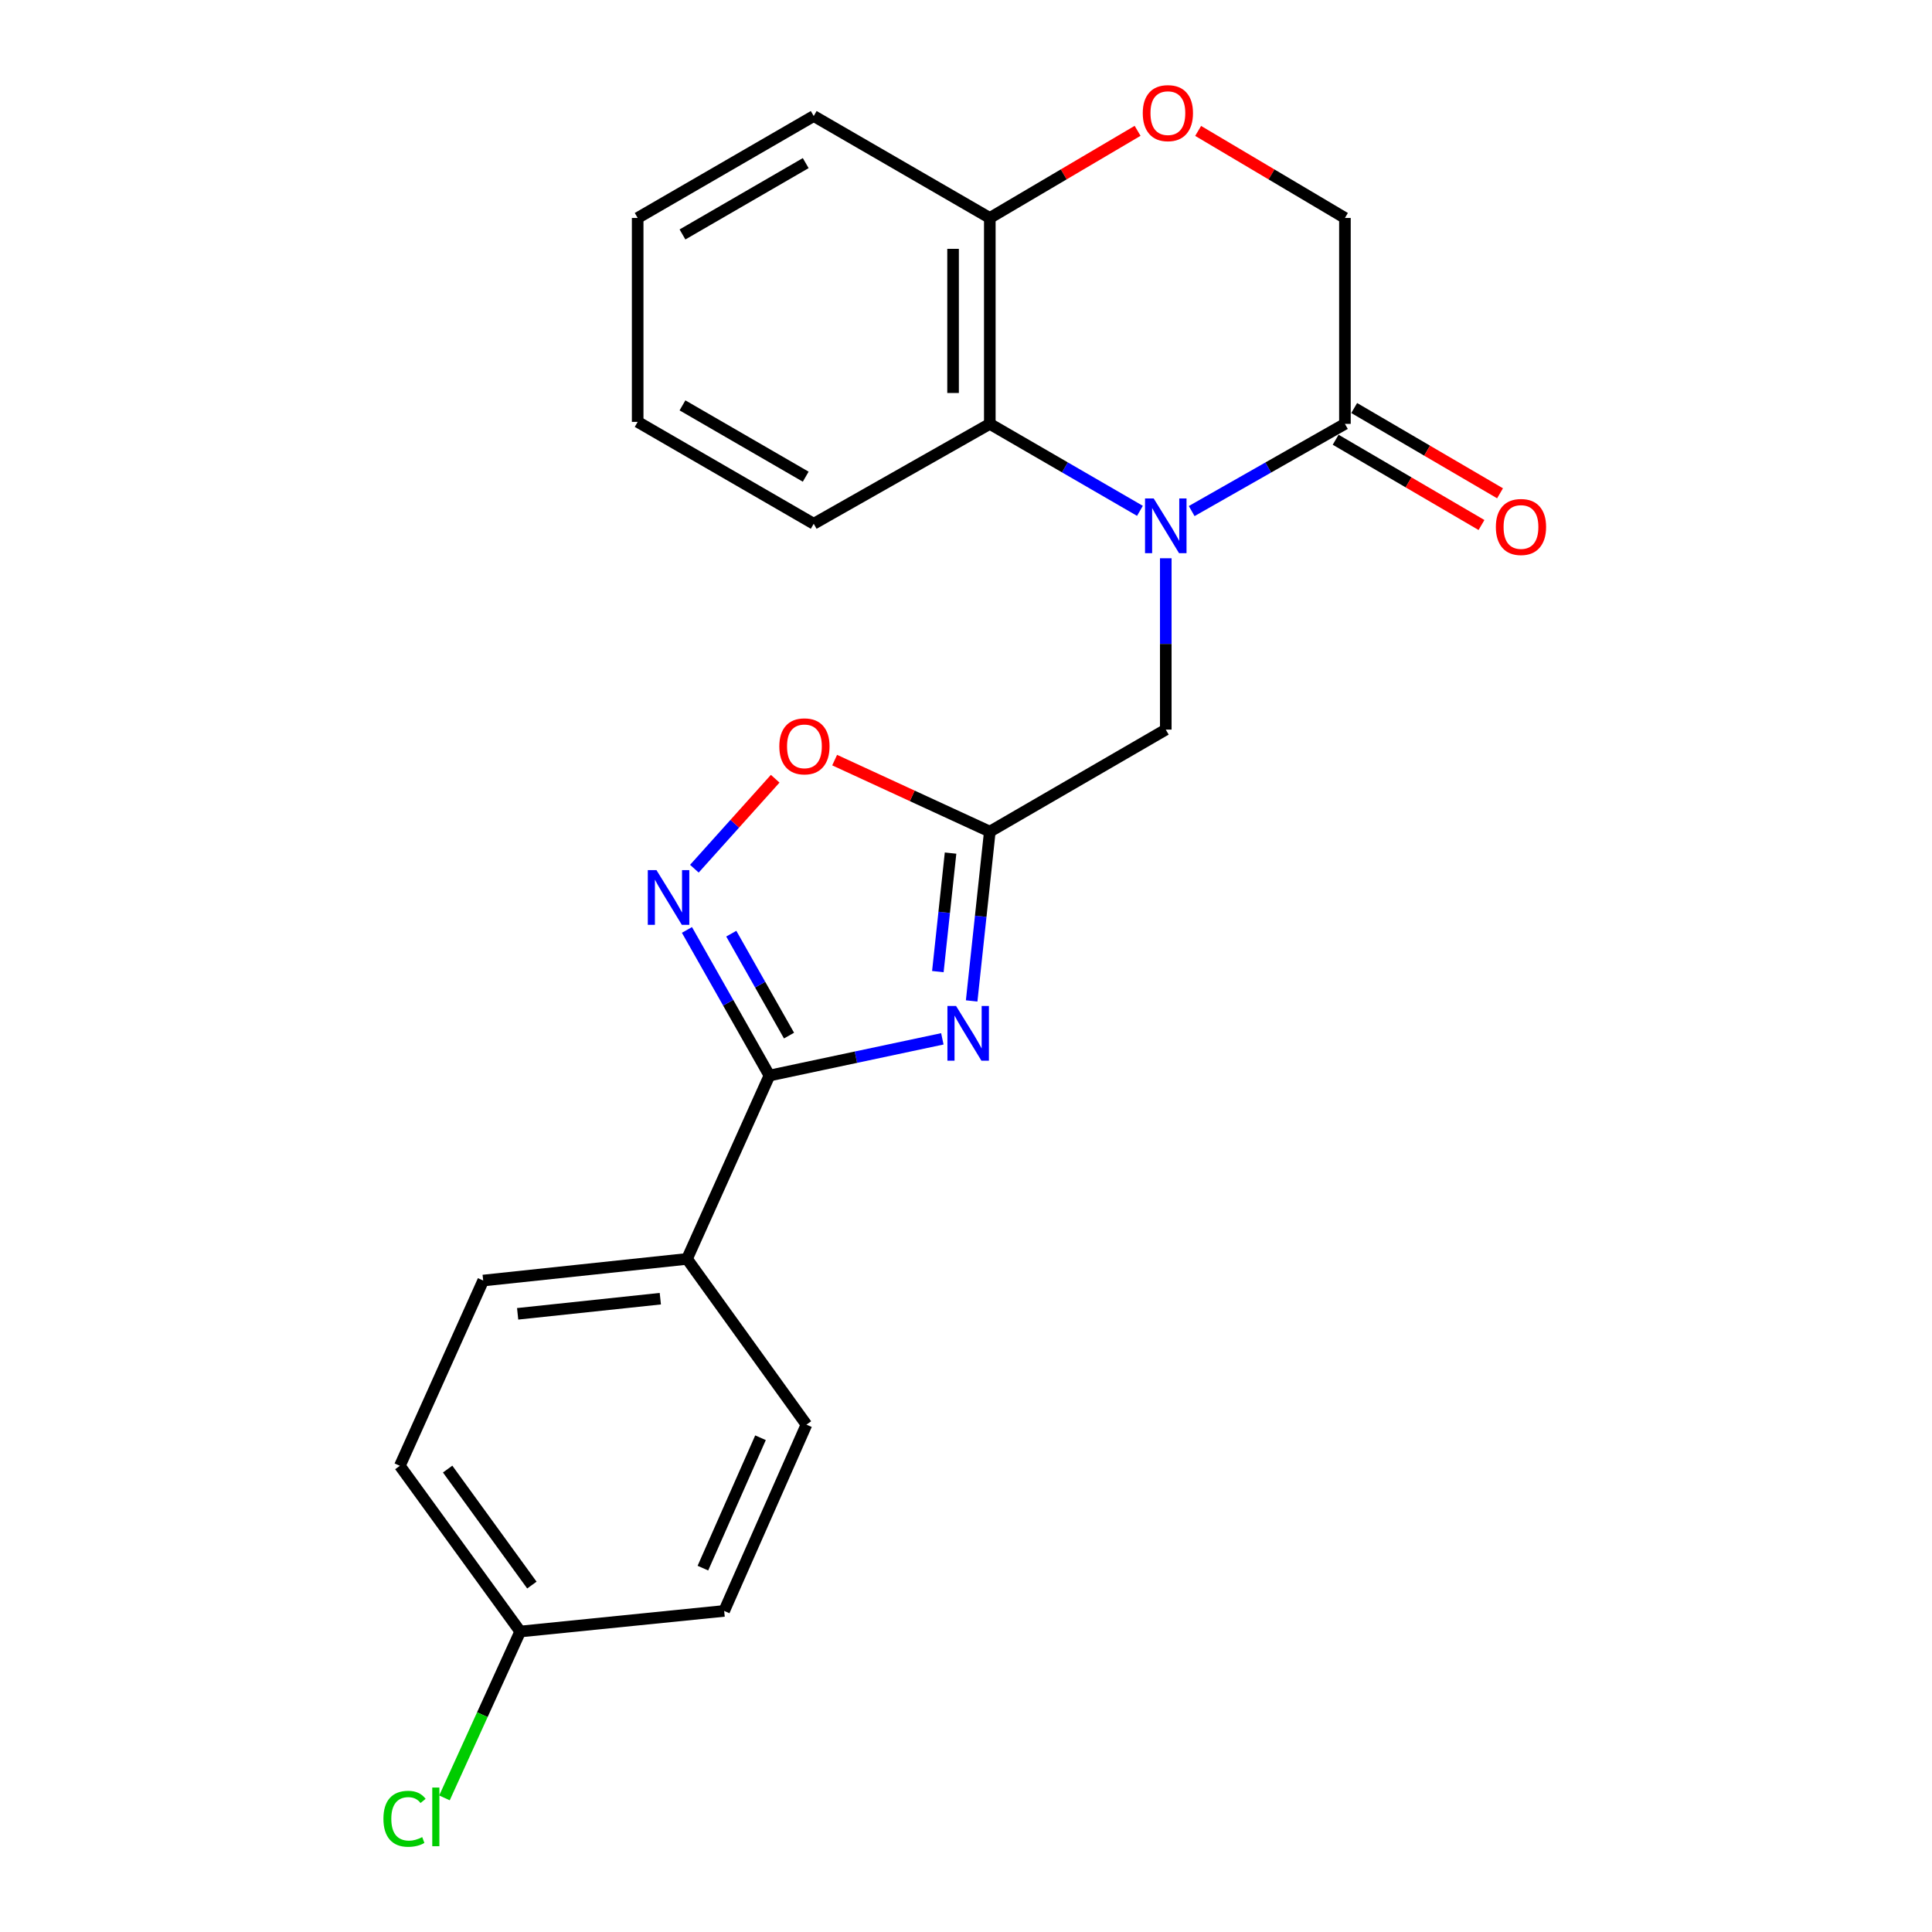 <?xml version='1.0' encoding='iso-8859-1'?>
<svg version='1.1' baseProfile='full'
              xmlns='http://www.w3.org/2000/svg'
                      xmlns:rdkit='http://www.rdkit.org/xml'
                      xmlns:xlink='http://www.w3.org/1999/xlink'
                  xml:space='preserve'
width='1000px' height='1000px' viewBox='0 0 1000 1000'>
<!-- END OF HEADER -->
<rect style='opacity:1.0;fill:#FFFFFF;stroke:none' width='1000' height='1000' x='0' y='0'> </rect>
<path class='bond-4' d='M 616.811,264.528 L 656.472,241.964' style='fill:none;fill-rule:evenodd;stroke:#0000FF;stroke-width:6px;stroke-linecap:butt;stroke-linejoin:miter;stroke-opacity:1' />
<path class='bond-4' d='M 656.472,241.964 L 696.132,219.401' style='fill:none;fill-rule:evenodd;stroke:#000000;stroke-width:6px;stroke-linecap:butt;stroke-linejoin:miter;stroke-opacity:1' />
<path class='bond-5' d='M 590.032,264.411 L 551.178,241.906' style='fill:none;fill-rule:evenodd;stroke:#0000FF;stroke-width:6px;stroke-linecap:butt;stroke-linejoin:miter;stroke-opacity:1' />
<path class='bond-5' d='M 551.178,241.906 L 512.323,219.401' style='fill:none;fill-rule:evenodd;stroke:#000000;stroke-width:6px;stroke-linecap:butt;stroke-linejoin:miter;stroke-opacity:1' />
<path class='bond-7' d='M 603.404,288.953 L 603.404,333.299' style='fill:none;fill-rule:evenodd;stroke:#0000FF;stroke-width:6px;stroke-linecap:butt;stroke-linejoin:miter;stroke-opacity:1' />
<path class='bond-7' d='M 603.404,333.299 L 603.404,377.645' style='fill:none;fill-rule:evenodd;stroke:#000000;stroke-width:6px;stroke-linecap:butt;stroke-linejoin:miter;stroke-opacity:1' />
<path class='bond-0' d='M 502.926,518.08 L 507.624,474.262' style='fill:none;fill-rule:evenodd;stroke:#0000FF;stroke-width:6px;stroke-linecap:butt;stroke-linejoin:miter;stroke-opacity:1' />
<path class='bond-0' d='M 507.624,474.262 L 512.323,430.443' style='fill:none;fill-rule:evenodd;stroke:#000000;stroke-width:6px;stroke-linecap:butt;stroke-linejoin:miter;stroke-opacity:1' />
<path class='bond-0' d='M 485.429,502.907 L 488.718,472.234' style='fill:none;fill-rule:evenodd;stroke:#0000FF;stroke-width:6px;stroke-linecap:butt;stroke-linejoin:miter;stroke-opacity:1' />
<path class='bond-0' d='M 488.718,472.234 L 492.007,441.561' style='fill:none;fill-rule:evenodd;stroke:#000000;stroke-width:6px;stroke-linecap:butt;stroke-linejoin:miter;stroke-opacity:1' />
<path class='bond-1' d='M 487.757,537.703 L 443.006,547.202' style='fill:none;fill-rule:evenodd;stroke:#0000FF;stroke-width:6px;stroke-linecap:butt;stroke-linejoin:miter;stroke-opacity:1' />
<path class='bond-1' d='M 443.006,547.202 L 398.256,556.701' style='fill:none;fill-rule:evenodd;stroke:#000000;stroke-width:6px;stroke-linecap:butt;stroke-linejoin:miter;stroke-opacity:1' />
<path class='bond-10' d='M 398.256,556.701 L 355.599,651.606' style='fill:none;fill-rule:evenodd;stroke:#000000;stroke-width:6px;stroke-linecap:butt;stroke-linejoin:miter;stroke-opacity:1' />
<path class='bond-24' d='M 398.256,556.701 L 376.908,519.016' style='fill:none;fill-rule:evenodd;stroke:#000000;stroke-width:6px;stroke-linecap:butt;stroke-linejoin:miter;stroke-opacity:1' />
<path class='bond-24' d='M 376.908,519.016 L 355.561,481.33' style='fill:none;fill-rule:evenodd;stroke:#0000FF;stroke-width:6px;stroke-linecap:butt;stroke-linejoin:miter;stroke-opacity:1' />
<path class='bond-24' d='M 408.396,536.023 L 393.453,509.644' style='fill:none;fill-rule:evenodd;stroke:#000000;stroke-width:6px;stroke-linecap:butt;stroke-linejoin:miter;stroke-opacity:1' />
<path class='bond-24' d='M 393.453,509.644 L 378.51,483.264' style='fill:none;fill-rule:evenodd;stroke:#0000FF;stroke-width:6px;stroke-linecap:butt;stroke-linejoin:miter;stroke-opacity:1' />
<path class='bond-2' d='M 512.323,430.443 L 603.404,377.645' style='fill:none;fill-rule:evenodd;stroke:#000000;stroke-width:6px;stroke-linecap:butt;stroke-linejoin:miter;stroke-opacity:1' />
<path class='bond-6' d='M 512.323,430.443 L 472.169,411.937' style='fill:none;fill-rule:evenodd;stroke:#000000;stroke-width:6px;stroke-linecap:butt;stroke-linejoin:miter;stroke-opacity:1' />
<path class='bond-6' d='M 472.169,411.937 L 432.014,393.432' style='fill:none;fill-rule:evenodd;stroke:#FF0000;stroke-width:6px;stroke-linecap:butt;stroke-linejoin:miter;stroke-opacity:1' />
<path class='bond-3' d='M 359.41,449.636 L 380.326,426.352' style='fill:none;fill-rule:evenodd;stroke:#0000FF;stroke-width:6px;stroke-linecap:butt;stroke-linejoin:miter;stroke-opacity:1' />
<path class='bond-3' d='M 380.326,426.352 L 401.242,403.068' style='fill:none;fill-rule:evenodd;stroke:#FF0000;stroke-width:6px;stroke-linecap:butt;stroke-linejoin:miter;stroke-opacity:1' />
<path class='bond-11' d='M 696.132,219.401 L 696.132,112.812' style='fill:none;fill-rule:evenodd;stroke:#000000;stroke-width:6px;stroke-linecap:butt;stroke-linejoin:miter;stroke-opacity:1' />
<path class='bond-12' d='M 691.333,227.608 L 729.075,249.677' style='fill:none;fill-rule:evenodd;stroke:#000000;stroke-width:6px;stroke-linecap:butt;stroke-linejoin:miter;stroke-opacity:1' />
<path class='bond-12' d='M 729.075,249.677 L 766.817,271.747' style='fill:none;fill-rule:evenodd;stroke:#FF0000;stroke-width:6px;stroke-linecap:butt;stroke-linejoin:miter;stroke-opacity:1' />
<path class='bond-12' d='M 700.931,211.193 L 738.673,233.263' style='fill:none;fill-rule:evenodd;stroke:#000000;stroke-width:6px;stroke-linecap:butt;stroke-linejoin:miter;stroke-opacity:1' />
<path class='bond-12' d='M 738.673,233.263 L 776.415,255.332' style='fill:none;fill-rule:evenodd;stroke:#FF0000;stroke-width:6px;stroke-linecap:butt;stroke-linejoin:miter;stroke-opacity:1' />
<path class='bond-9' d='M 512.323,219.401 L 512.323,112.812' style='fill:none;fill-rule:evenodd;stroke:#000000;stroke-width:6px;stroke-linecap:butt;stroke-linejoin:miter;stroke-opacity:1' />
<path class='bond-9' d='M 493.308,203.412 L 493.308,128.801' style='fill:none;fill-rule:evenodd;stroke:#000000;stroke-width:6px;stroke-linecap:butt;stroke-linejoin:miter;stroke-opacity:1' />
<path class='bond-19' d='M 512.323,219.401 L 421.179,271.1' style='fill:none;fill-rule:evenodd;stroke:#000000;stroke-width:6px;stroke-linecap:butt;stroke-linejoin:miter;stroke-opacity:1' />
<path class='bond-8' d='M 588.817,67.714 L 550.57,90.263' style='fill:none;fill-rule:evenodd;stroke:#FF0000;stroke-width:6px;stroke-linecap:butt;stroke-linejoin:miter;stroke-opacity:1' />
<path class='bond-8' d='M 550.57,90.263 L 512.323,112.812' style='fill:none;fill-rule:evenodd;stroke:#000000;stroke-width:6px;stroke-linecap:butt;stroke-linejoin:miter;stroke-opacity:1' />
<path class='bond-23' d='M 620.155,67.76 L 658.144,90.286' style='fill:none;fill-rule:evenodd;stroke:#FF0000;stroke-width:6px;stroke-linecap:butt;stroke-linejoin:miter;stroke-opacity:1' />
<path class='bond-23' d='M 658.144,90.286 L 696.132,112.812' style='fill:none;fill-rule:evenodd;stroke:#000000;stroke-width:6px;stroke-linecap:butt;stroke-linejoin:miter;stroke-opacity:1' />
<path class='bond-20' d='M 512.323,112.812 L 421.179,60.057' style='fill:none;fill-rule:evenodd;stroke:#000000;stroke-width:6px;stroke-linecap:butt;stroke-linejoin:miter;stroke-opacity:1' />
<path class='bond-13' d='M 355.599,651.606 L 250.099,662.803' style='fill:none;fill-rule:evenodd;stroke:#000000;stroke-width:6px;stroke-linecap:butt;stroke-linejoin:miter;stroke-opacity:1' />
<path class='bond-13' d='M 341.781,672.194 L 267.931,680.032' style='fill:none;fill-rule:evenodd;stroke:#000000;stroke-width:6px;stroke-linecap:butt;stroke-linejoin:miter;stroke-opacity:1' />
<path class='bond-14' d='M 355.599,651.606 L 417.418,737.394' style='fill:none;fill-rule:evenodd;stroke:#000000;stroke-width:6px;stroke-linecap:butt;stroke-linejoin:miter;stroke-opacity:1' />
<path class='bond-16' d='M 250.099,662.803 L 206.967,758.701' style='fill:none;fill-rule:evenodd;stroke:#000000;stroke-width:6px;stroke-linecap:butt;stroke-linejoin:miter;stroke-opacity:1' />
<path class='bond-17' d='M 417.418,737.394 L 374.825,833.809' style='fill:none;fill-rule:evenodd;stroke:#000000;stroke-width:6px;stroke-linecap:butt;stroke-linejoin:miter;stroke-opacity:1' />
<path class='bond-17' d='M 393.636,744.172 L 363.821,811.663' style='fill:none;fill-rule:evenodd;stroke:#000000;stroke-width:6px;stroke-linecap:butt;stroke-linejoin:miter;stroke-opacity:1' />
<path class='bond-15' d='M 269.262,844.468 L 374.825,833.809' style='fill:none;fill-rule:evenodd;stroke:#000000;stroke-width:6px;stroke-linecap:butt;stroke-linejoin:miter;stroke-opacity:1' />
<path class='bond-18' d='M 269.262,844.468 L 249.659,887.528' style='fill:none;fill-rule:evenodd;stroke:#000000;stroke-width:6px;stroke-linecap:butt;stroke-linejoin:miter;stroke-opacity:1' />
<path class='bond-18' d='M 249.659,887.528 L 230.056,930.587' style='fill:none;fill-rule:evenodd;stroke:#00CC00;stroke-width:6px;stroke-linecap:butt;stroke-linejoin:miter;stroke-opacity:1' />
<path class='bond-26' d='M 269.262,844.468 L 206.967,758.701' style='fill:none;fill-rule:evenodd;stroke:#000000;stroke-width:6px;stroke-linecap:butt;stroke-linejoin:miter;stroke-opacity:1' />
<path class='bond-26' d='M 275.303,820.429 L 231.697,760.392' style='fill:none;fill-rule:evenodd;stroke:#000000;stroke-width:6px;stroke-linecap:butt;stroke-linejoin:miter;stroke-opacity:1' />
<path class='bond-21' d='M 421.179,271.1 L 330.056,218.365' style='fill:none;fill-rule:evenodd;stroke:#000000;stroke-width:6px;stroke-linecap:butt;stroke-linejoin:miter;stroke-opacity:1' />
<path class='bond-21' d='M 417.035,246.732 L 353.249,209.818' style='fill:none;fill-rule:evenodd;stroke:#000000;stroke-width:6px;stroke-linecap:butt;stroke-linejoin:miter;stroke-opacity:1' />
<path class='bond-25' d='M 421.179,60.057 L 330.056,112.812' style='fill:none;fill-rule:evenodd;stroke:#000000;stroke-width:6px;stroke-linecap:butt;stroke-linejoin:miter;stroke-opacity:1' />
<path class='bond-25' d='M 417.038,84.426 L 353.252,121.355' style='fill:none;fill-rule:evenodd;stroke:#000000;stroke-width:6px;stroke-linecap:butt;stroke-linejoin:miter;stroke-opacity:1' />
<path class='bond-22' d='M 330.056,218.365 L 330.056,112.812' style='fill:none;fill-rule:evenodd;stroke:#000000;stroke-width:6px;stroke-linecap:butt;stroke-linejoin:miter;stroke-opacity:1' />
<path  class='atom-0' d='M 597.144 257.996
L 606.424 272.996
Q 607.344 274.476, 608.824 277.156
Q 610.304 279.836, 610.384 279.996
L 610.384 257.996
L 614.144 257.996
L 614.144 286.316
L 610.264 286.316
L 600.304 269.916
Q 599.144 267.996, 597.904 265.796
Q 596.704 263.596, 596.344 262.916
L 596.344 286.316
L 592.664 286.316
L 592.664 257.996
L 597.144 257.996
' fill='#0000FF'/>
<path  class='atom-1' d='M 494.866 520.706
L 504.146 535.706
Q 505.066 537.186, 506.546 539.866
Q 508.026 542.546, 508.106 542.706
L 508.106 520.706
L 511.866 520.706
L 511.866 549.026
L 507.986 549.026
L 498.026 532.626
Q 496.866 530.706, 495.626 528.506
Q 494.426 526.306, 494.066 525.626
L 494.066 549.026
L 490.386 549.026
L 490.386 520.706
L 494.866 520.706
' fill='#0000FF'/>
<path  class='atom-4' d='M 339.779 450.362
L 349.059 465.362
Q 349.979 466.842, 351.459 469.522
Q 352.939 472.202, 353.019 472.362
L 353.019 450.362
L 356.779 450.362
L 356.779 478.682
L 352.899 478.682
L 342.939 462.282
Q 341.779 460.362, 340.539 458.162
Q 339.339 455.962, 338.979 455.282
L 338.979 478.682
L 335.299 478.682
L 335.299 450.362
L 339.779 450.362
' fill='#0000FF'/>
<path  class='atom-7' d='M 403.373 386.303
Q 403.373 379.503, 406.733 375.703
Q 410.093 371.903, 416.373 371.903
Q 422.653 371.903, 426.013 375.703
Q 429.373 379.503, 429.373 386.303
Q 429.373 393.183, 425.973 397.103
Q 422.573 400.983, 416.373 400.983
Q 410.133 400.983, 406.733 397.103
Q 403.373 393.223, 403.373 386.303
M 416.373 397.783
Q 420.693 397.783, 423.013 394.903
Q 425.373 391.983, 425.373 386.303
Q 425.373 380.743, 423.013 377.943
Q 420.693 375.103, 416.373 375.103
Q 412.053 375.103, 409.693 377.903
Q 407.373 380.703, 407.373 386.303
Q 407.373 392.023, 409.693 394.903
Q 412.053 397.783, 416.373 397.783
' fill='#FF0000'/>
<path  class='atom-9' d='M 591.492 58.552
Q 591.492 51.752, 594.852 47.952
Q 598.212 44.152, 604.492 44.152
Q 610.772 44.152, 614.132 47.952
Q 617.492 51.752, 617.492 58.552
Q 617.492 65.432, 614.092 69.352
Q 610.692 73.232, 604.492 73.232
Q 598.252 73.232, 594.852 69.352
Q 591.492 65.472, 591.492 58.552
M 604.492 70.032
Q 608.812 70.032, 611.132 67.152
Q 613.492 64.232, 613.492 58.552
Q 613.492 52.992, 611.132 50.192
Q 608.812 47.352, 604.492 47.352
Q 600.172 47.352, 597.812 50.152
Q 595.492 52.952, 595.492 58.552
Q 595.492 64.272, 597.812 67.152
Q 600.172 70.032, 604.492 70.032
' fill='#FF0000'/>
<path  class='atom-13' d='M 774.255 272.764
Q 774.255 265.964, 777.615 262.164
Q 780.975 258.364, 787.255 258.364
Q 793.535 258.364, 796.895 262.164
Q 800.255 265.964, 800.255 272.764
Q 800.255 279.644, 796.855 283.564
Q 793.455 287.444, 787.255 287.444
Q 781.015 287.444, 777.615 283.564
Q 774.255 279.684, 774.255 272.764
M 787.255 284.244
Q 791.575 284.244, 793.895 281.364
Q 796.255 278.444, 796.255 272.764
Q 796.255 267.204, 793.895 264.404
Q 791.575 261.564, 787.255 261.564
Q 782.935 261.564, 780.575 264.364
Q 778.255 267.164, 778.255 272.764
Q 778.255 278.484, 780.575 281.364
Q 782.935 284.244, 787.255 284.244
' fill='#FF0000'/>
<path  class='atom-19' d='M 198.461 941.399
Q 198.461 934.359, 201.741 930.679
Q 205.061 926.959, 211.341 926.959
Q 217.181 926.959, 220.301 931.079
L 217.661 933.239
Q 215.381 930.239, 211.341 930.239
Q 207.061 930.239, 204.781 933.119
Q 202.541 935.959, 202.541 941.399
Q 202.541 946.999, 204.861 949.879
Q 207.221 952.759, 211.781 952.759
Q 214.901 952.759, 218.541 950.879
L 219.661 953.879
Q 218.181 954.839, 215.941 955.399
Q 213.701 955.959, 211.221 955.959
Q 205.061 955.959, 201.741 952.199
Q 198.461 948.439, 198.461 941.399
' fill='#00CC00'/>
<path  class='atom-19' d='M 223.741 925.239
L 227.421 925.239
L 227.421 955.599
L 223.741 955.599
L 223.741 925.239
' fill='#00CC00'/>
</svg>
